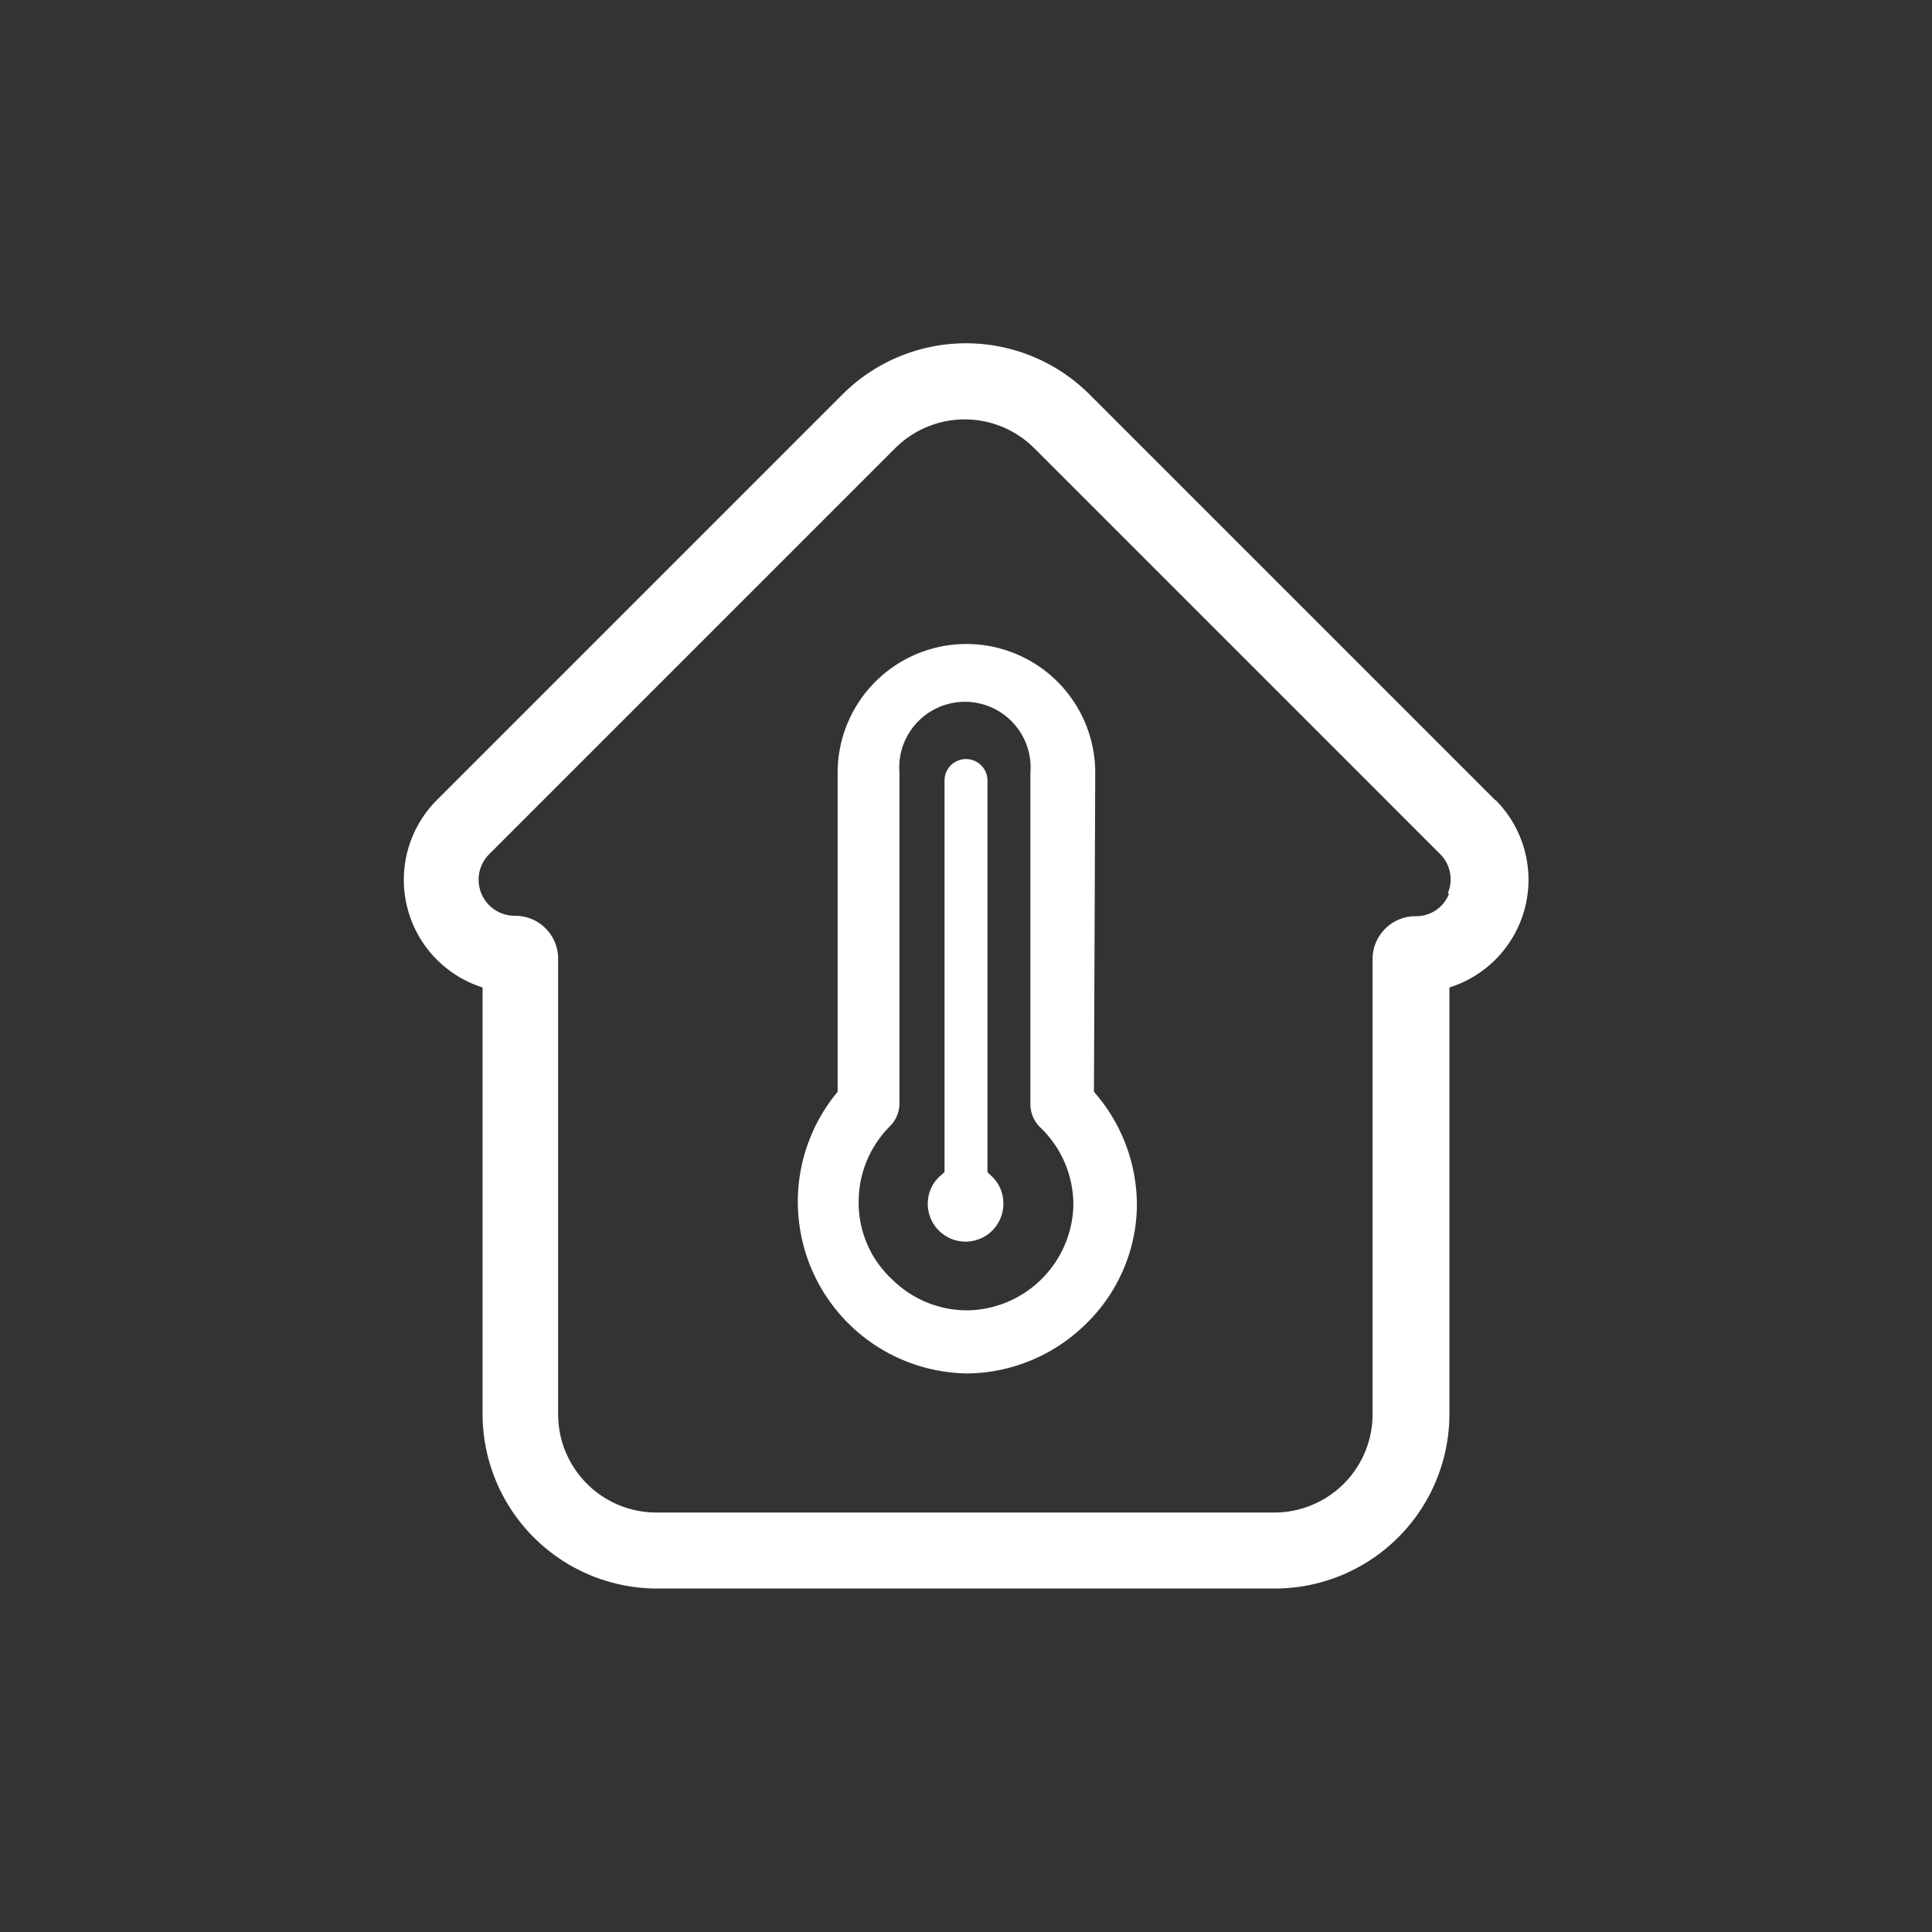 <svg id="Calque_1" data-name="Calque 1" xmlns="http://www.w3.org/2000/svg" viewBox="0 0 45 45"><rect x="0" y="0" width="45" height="45" fill="#333333" stroke="none"/><defs><style>.cls-1{fill:#fff;}</style></defs><title>descamps-univers_4-isolation</title><path class="cls-1" d="M34.83,18.64,25.38,9.19a4.07,4.07,0,0,0-5.76,0l-9.45,9.45A2.63,2.63,0,0,0,11.24,23v9.92A4.07,4.07,0,0,0,15.31,37H29.69a4.07,4.07,0,0,0,4.07-4.07V23a2.63,2.63,0,0,0,1.07-4.37Zm-1.08,2.18a.82.82,0,0,1-.78.52,1,1,0,0,0-1,1v10.6a2.29,2.29,0,0,1-2.29,2.29H15.31A2.29,2.29,0,0,1,13,32.93V22.33a1,1,0,0,0-1-1,.84.84,0,0,1-.6-1.44l9.45-9.45a2.29,2.29,0,0,1,3.24,0l9.45,9.45a.83.83,0,0,1,.18.92Zm0,0"/><path class="cls-1" d="M25.51,18a3,3,0,0,0-6,0v7.43a4,4,0,0,0,3,6.56h.06a4,4,0,0,0,2.72-1.15,3.91,3.91,0,0,0,1.19-2.7,4,4,0,0,0-1-2.71ZM25,28.11a2.51,2.51,0,0,1-2.44,2.41,2.48,2.48,0,0,1-1.78-.72A2.43,2.43,0,0,1,20,28a2.49,2.49,0,0,1,.73-1.77.75.75,0,0,0,.22-.53V18A1.53,1.53,0,1,1,24,18v7.72a.75.75,0,0,0,.22.53A2.49,2.49,0,0,1,25,28.11Zm0,0"/><path class="cls-1" d="M23.08,27.38,23,27.3V18.18a.49.49,0,0,0-1,0V27.3l-.09.08a.86.86,0,0,0-.3.66.88.88,0,1,0,1.76,0A.86.86,0,0,0,23.08,27.38Z"/></svg>